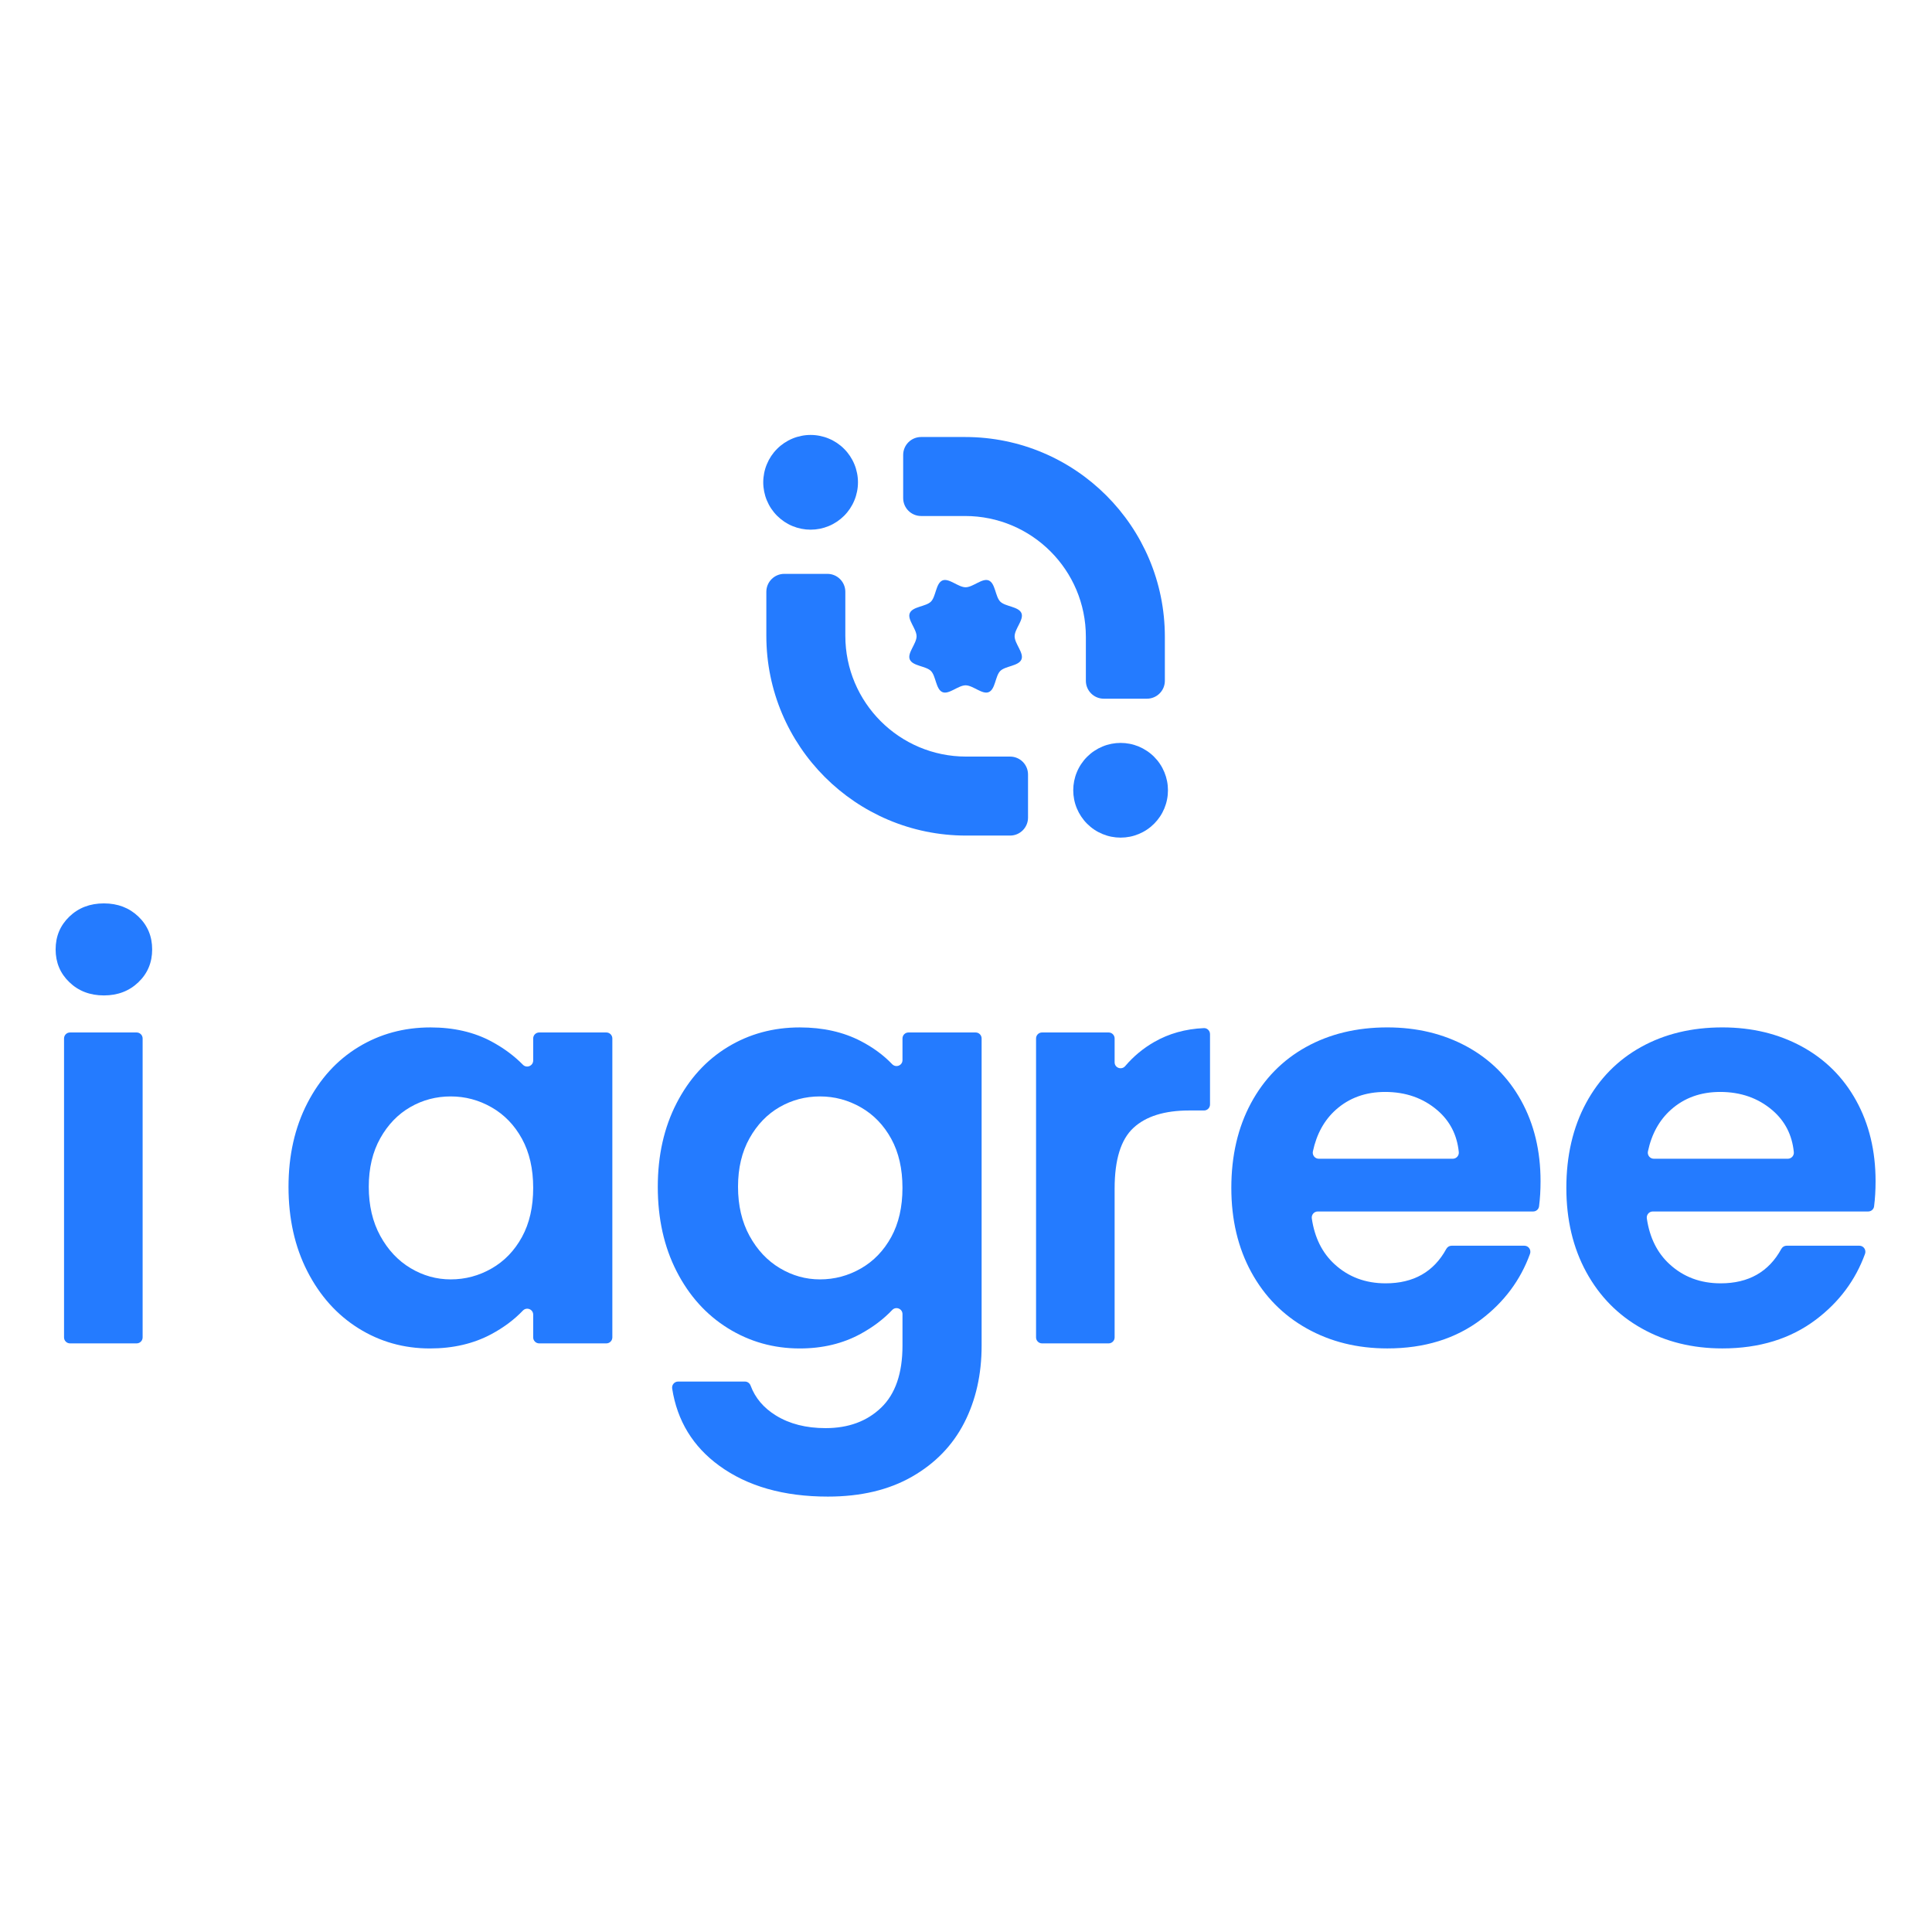 <svg xmlns="http://www.w3.org/2000/svg" xmlns:xlink="http://www.w3.org/1999/xlink" width="500" zoomAndPan="magnify" viewBox="0 0 375 375" height="500" preserveAspectRatio="xMidYMid meet" version="1.0"><defs><clipPath id="97d80a6d8f"><path d="M 10.797 175 L 30 175 L 30 261 L 10.797 261 Z M 10.797 175 " clip-rule="nonzero"/></clipPath><clipPath id="c7e1ffc686"><path d="M 127 199 L 191 199 L 191 290.582 L 127 290.582 Z M 127 199 " clip-rule="nonzero"/></clipPath><clipPath id="a1fc4be34f"><path d="M 304 199 L 364.047 199 L 364.047 262 L 304 262 Z M 304 199 " clip-rule="nonzero"/></clipPath><clipPath id="6adf251c59"><path d="M 148 84.332 L 167 84.332 L 167 103 L 148 103 Z M 148 84.332 " clip-rule="nonzero"/></clipPath><clipPath id="1f8f409c11"><path d="M 175 84.332 L 227 84.332 L 227 136 L 175 136 Z M 175 84.332 " clip-rule="nonzero"/></clipPath></defs><g clip-path="url(#97d80a6d8f)"><path fill="#247bff" d="M 13.469 190.652 C 11.688 188.945 10.797 186.824 10.797 184.281 C 10.797 181.738 11.688 179.617 13.469 177.906 C 15.246 176.199 17.48 175.348 20.168 175.348 C 22.852 175.348 25.082 176.203 26.863 177.906 C 28.645 179.613 29.535 181.738 29.535 184.281 C 29.535 186.824 28.645 188.949 26.863 190.652 C 25.082 192.359 22.852 193.211 20.168 193.211 C 17.48 193.211 15.246 192.359 13.469 190.652 Z M 27.684 201.562 L 27.684 259.59 C 27.684 260.227 27.164 260.75 26.52 260.75 L 13.594 260.75 C 12.953 260.75 12.43 260.23 12.43 259.59 L 12.43 201.562 C 12.43 200.922 12.949 200.402 13.594 200.402 L 26.52 200.402 C 27.16 200.402 27.684 200.922 27.684 201.562 Z M 27.684 201.562 " fill-opacity="1" fill-rule="nonzero"/></g><path fill="#247bff" d="M 59.652 214.129 C 62.086 209.406 65.387 205.777 69.562 203.234 C 73.738 200.691 78.402 199.422 83.562 199.422 C 88.062 199.422 92.004 200.332 95.383 202.145 C 97.75 203.418 99.789 204.926 101.496 206.664 C 102.23 207.41 103.492 206.887 103.492 205.84 L 103.492 201.562 C 103.492 200.922 104.012 200.402 104.656 200.402 L 117.691 200.402 C 118.332 200.402 118.855 200.922 118.855 201.562 L 118.855 259.59 C 118.855 260.227 118.336 260.75 117.691 260.75 L 104.656 260.75 C 104.016 260.75 103.492 260.23 103.492 259.59 L 103.492 255.176 C 103.492 254.121 102.215 253.625 101.488 254.387 C 99.809 256.145 97.773 257.668 95.383 258.953 C 91.93 260.805 87.953 261.734 83.453 261.734 C 78.367 261.734 73.738 260.426 69.562 257.812 C 65.387 255.195 62.086 251.512 59.652 246.754 C 57.219 242 56 236.535 56 230.359 C 56 224.258 57.219 218.852 59.652 214.129 Z M 101.316 221.043 C 99.863 218.391 97.902 216.359 95.434 214.945 C 92.969 213.527 90.316 212.816 87.484 212.816 C 84.648 212.816 82.035 213.508 79.641 214.887 C 77.242 216.266 75.297 218.281 73.812 220.93 C 72.324 223.582 71.578 226.723 71.578 230.352 C 71.578 233.984 72.32 237.16 73.812 239.887 C 75.301 242.605 77.262 244.695 79.691 246.148 C 82.125 247.602 84.719 248.328 87.484 248.328 C 90.316 248.328 92.965 247.621 95.434 246.203 C 97.902 244.785 99.863 242.754 101.316 240.098 C 102.766 237.453 103.492 234.273 103.492 230.566 C 103.492 226.875 102.766 223.695 101.316 221.043 Z M 101.316 221.043 " fill-opacity="1" fill-rule="nonzero"/><g clip-path="url(#c7e1ffc686)"><path fill="#247bff" d="M 167.109 202.09 C 169.477 203.324 171.496 204.809 173.164 206.551 C 173.895 207.312 175.172 206.816 175.172 205.766 L 175.172 201.562 C 175.172 200.922 175.691 200.402 176.332 200.402 L 189.371 200.402 C 190.012 200.402 190.531 200.922 190.531 201.562 L 190.531 261.188 C 190.531 266.777 189.406 271.77 187.156 276.164 C 184.902 280.555 181.527 284.043 177.023 286.621 C 172.52 289.199 167.074 290.488 160.688 290.488 C 152.117 290.488 145.094 288.488 139.609 284.496 C 134.492 280.77 131.445 275.777 130.469 269.523 C 130.359 268.809 130.895 268.16 131.617 268.16 L 144.598 268.16 C 145.098 268.16 145.523 268.484 145.695 268.957 C 146.582 271.344 148.215 273.273 150.609 274.75 C 153.258 276.383 156.469 277.199 160.25 277.199 C 164.676 277.199 168.27 275.875 171.031 273.223 C 173.789 270.574 175.172 266.562 175.172 261.188 L 175.172 255.066 C 175.172 254.02 173.898 253.508 173.176 254.27 C 171.496 256.043 169.457 257.586 167.055 258.898 C 163.602 260.789 159.664 261.734 155.234 261.734 C 150.152 261.734 145.5 260.426 141.293 257.812 C 137.078 255.195 133.758 251.512 131.324 246.754 C 128.891 242 127.676 236.535 127.676 230.359 C 127.676 224.262 128.891 218.852 131.324 214.129 C 133.758 209.406 137.062 205.777 141.238 203.234 C 145.41 200.691 150.078 199.422 155.234 199.422 C 159.738 199.422 163.695 200.312 167.109 202.09 Z M 172.992 221.043 C 171.535 218.391 169.578 216.359 167.109 214.945 C 164.641 213.527 161.988 212.816 159.156 212.816 C 156.324 212.816 153.711 213.508 151.312 214.887 C 148.914 216.266 146.973 218.281 145.484 220.93 C 143.996 223.582 143.25 226.723 143.25 230.352 C 143.25 233.984 143.992 237.16 145.484 239.887 C 146.973 242.605 148.934 244.695 151.367 246.148 C 153.801 247.602 156.395 248.328 159.156 248.328 C 161.988 248.328 164.637 247.621 167.109 246.203 C 169.578 244.785 171.535 242.754 172.992 240.098 C 174.441 237.453 175.168 234.273 175.168 230.566 C 175.172 226.875 174.445 223.695 172.992 221.043 Z M 172.992 221.043 " fill-opacity="1" fill-rule="nonzero"/></g><path fill="#247bff" d="M 224.023 202.254 C 226.871 200.617 230.086 199.715 233.672 199.555 C 234.324 199.527 234.863 200.07 234.863 200.723 L 234.863 214.379 C 234.863 215.02 234.348 215.543 233.703 215.543 L 230.832 215.543 C 226.039 215.543 222.426 216.668 219.996 218.922 C 217.562 221.172 216.348 225.094 216.348 230.688 L 216.348 259.59 C 216.348 260.227 215.828 260.75 215.184 260.75 L 202.258 260.75 C 201.617 260.75 201.098 260.23 201.098 259.59 L 201.098 201.562 C 201.098 200.922 201.617 200.402 202.258 200.402 L 215.184 200.402 C 215.824 200.402 216.348 200.922 216.348 201.562 L 216.348 206.191 C 216.348 207.281 217.699 207.758 218.406 206.922 C 220 205.047 221.871 203.492 224.023 202.254 Z M 224.023 202.254 " fill-opacity="1" fill-rule="nonzero"/><path fill="#247bff" d="M 297.582 235.148 L 255.773 235.148 C 255.059 235.148 254.52 235.789 254.621 236.496 C 255.164 240.219 256.637 243.184 259.043 245.387 C 261.73 247.855 265.031 249.094 268.953 249.094 C 274.371 249.094 278.293 246.867 280.723 242.418 C 280.93 242.039 281.316 241.793 281.746 241.793 L 295.883 241.793 C 296.699 241.793 297.246 242.609 296.973 243.375 C 295.121 248.477 291.953 252.723 287.473 256.117 C 282.531 259.855 276.473 261.727 269.281 261.727 C 263.469 261.727 258.262 260.441 253.652 257.859 C 249.039 255.281 245.445 251.633 242.867 246.914 C 240.293 242.191 239 236.746 239 230.574 C 239 224.328 240.273 218.848 242.812 214.125 C 245.355 209.406 248.914 205.773 253.488 203.23 C 258.062 200.691 263.328 199.418 269.281 199.418 C 275.02 199.418 280.152 200.656 284.695 203.121 C 289.23 205.59 292.754 209.098 295.258 213.633 C 297.766 218.176 299.02 223.383 299.02 229.266 C 299.02 231.039 298.922 232.668 298.73 234.152 C 298.656 234.73 298.156 235.148 297.582 235.148 Z M 281.988 224.91 C 282.68 224.91 283.219 224.305 283.152 223.617 C 282.816 220.289 281.43 217.582 278.98 215.488 C 276.219 213.129 272.84 211.945 268.848 211.945 C 265.07 211.945 261.895 213.09 259.316 215.379 C 257.051 217.395 255.555 220.094 254.832 223.484 C 254.676 224.211 255.223 224.91 255.969 224.91 Z M 281.988 224.91 " fill-opacity="1" fill-rule="nonzero"/><g clip-path="url(#a1fc4be34f)"><path fill="#247bff" d="M 362.609 235.148 L 320.801 235.148 C 320.086 235.148 319.547 235.789 319.648 236.496 C 320.191 240.219 321.664 243.184 324.07 245.387 C 326.758 247.855 330.059 249.094 333.98 249.094 C 339.398 249.094 343.32 246.867 345.75 242.418 C 345.957 242.039 346.344 241.793 346.773 241.793 L 360.91 241.793 C 361.727 241.793 362.273 242.609 362 243.375 C 360.148 248.477 356.98 252.723 352.5 256.117 C 347.559 259.855 341.5 261.727 334.309 261.727 C 328.496 261.727 323.289 260.441 318.68 257.859 C 314.066 255.281 310.473 251.633 307.895 246.914 C 305.32 242.191 304.027 236.746 304.027 230.574 C 304.027 224.328 305.301 218.848 307.84 214.125 C 310.383 209.406 313.941 205.773 318.516 203.23 C 323.09 200.691 328.355 199.418 334.309 199.418 C 340.047 199.418 345.18 200.656 349.723 203.121 C 354.258 205.59 357.781 209.098 360.285 213.633 C 362.793 218.176 364.047 223.383 364.047 229.266 C 364.047 231.039 363.949 232.668 363.758 234.152 C 363.688 234.73 363.188 235.148 362.609 235.148 Z M 347.02 224.91 C 347.711 224.91 348.25 224.305 348.18 223.617 C 347.848 220.289 346.457 217.582 344.008 215.488 C 341.25 213.129 337.871 211.945 333.879 211.945 C 330.102 211.945 326.926 213.09 324.348 215.379 C 322.082 217.395 320.582 220.094 319.863 223.484 C 319.707 224.211 320.254 224.91 321 224.91 Z M 347.02 224.91 " fill-opacity="1" fill-rule="nonzero"/></g><g clip-path="url(#6adf251c59)"><path fill="#247bff" d="M 166.531 93.617 C 166.531 94.219 166.473 94.816 166.352 95.41 C 166.234 96 166.062 96.574 165.828 97.133 C 165.598 97.691 165.316 98.219 164.98 98.723 C 164.645 99.223 164.266 99.688 163.836 100.117 C 163.41 100.543 162.945 100.922 162.445 101.258 C 161.941 101.594 161.414 101.879 160.855 102.109 C 160.297 102.34 159.723 102.512 159.133 102.633 C 158.539 102.75 157.941 102.809 157.34 102.809 C 156.734 102.809 156.137 102.75 155.543 102.633 C 154.953 102.512 154.379 102.34 153.82 102.109 C 153.262 101.879 152.734 101.594 152.23 101.258 C 151.73 100.922 151.266 100.543 150.84 100.117 C 150.41 99.688 150.031 99.223 149.695 98.723 C 149.359 98.219 149.078 97.691 148.848 97.133 C 148.613 96.574 148.441 96 148.324 95.41 C 148.207 94.816 148.145 94.219 148.145 93.617 C 148.145 93.012 148.207 92.414 148.324 91.824 C 148.441 91.23 148.613 90.656 148.848 90.098 C 149.078 89.539 149.359 89.012 149.695 88.508 C 150.031 88.008 150.41 87.543 150.84 87.117 C 151.266 86.688 151.73 86.309 152.23 85.973 C 152.734 85.637 153.262 85.355 153.82 85.125 C 154.379 84.891 154.953 84.719 155.543 84.602 C 156.137 84.48 156.734 84.422 157.34 84.422 C 157.941 84.422 158.539 84.48 159.133 84.602 C 159.723 84.719 160.297 84.891 160.855 85.125 C 161.414 85.355 161.941 85.637 162.445 85.973 C 162.945 86.309 163.41 86.688 163.836 87.117 C 164.266 87.543 164.645 88.008 164.98 88.508 C 165.316 89.012 165.598 89.539 165.828 90.098 C 166.062 90.656 166.234 91.23 166.352 91.824 C 166.473 92.414 166.531 93.012 166.531 93.617 Z M 166.531 93.617 " fill-opacity="1" fill-rule="nonzero"/></g><path fill="#247bff" d="M 226.699 153.391 C 226.699 153.996 226.641 154.594 226.523 155.184 C 226.406 155.777 226.23 156.352 226 156.91 C 225.77 157.465 225.488 157.996 225.152 158.496 C 224.816 159 224.434 159.465 224.008 159.891 C 223.582 160.316 223.117 160.699 222.613 161.035 C 222.113 161.371 221.582 161.652 221.027 161.883 C 220.469 162.113 219.895 162.289 219.301 162.406 C 218.711 162.523 218.113 162.582 217.508 162.582 C 216.906 162.582 216.309 162.523 215.715 162.406 C 215.125 162.289 214.547 162.113 213.992 161.883 C 213.434 161.652 212.902 161.371 212.402 161.035 C 211.898 160.699 211.438 160.316 211.008 159.891 C 210.582 159.465 210.203 159 209.867 158.496 C 209.531 157.996 209.246 157.465 209.016 156.91 C 208.785 156.352 208.609 155.777 208.492 155.184 C 208.375 154.594 208.316 153.996 208.316 153.391 C 208.316 152.789 208.375 152.191 208.492 151.598 C 208.609 151.008 208.785 150.43 209.016 149.875 C 209.246 149.316 209.531 148.785 209.867 148.285 C 210.203 147.781 210.582 147.316 211.008 146.891 C 211.438 146.465 211.898 146.082 212.402 145.75 C 212.902 145.414 213.434 145.129 213.992 144.898 C 214.547 144.668 215.125 144.492 215.715 144.375 C 216.309 144.258 216.906 144.199 217.508 144.199 C 218.113 144.199 218.711 144.258 219.301 144.375 C 219.895 144.492 220.469 144.668 221.027 144.898 C 221.582 145.129 222.113 145.414 222.613 145.75 C 223.117 146.082 223.582 146.465 224.008 146.891 C 224.434 147.316 224.816 147.781 225.152 148.285 C 225.488 148.785 225.77 149.316 226 149.875 C 226.23 150.43 226.406 151.008 226.523 151.598 C 226.641 152.191 226.699 152.789 226.699 153.391 Z M 226.699 153.391 " fill-opacity="1" fill-rule="nonzero"/><path fill="#247bff" d="M 187.527 146.852 C 174.574 146.852 164.078 136.352 164.078 123.402 L 164.078 114.867 C 164.078 112.949 162.52 111.387 160.598 111.387 L 152.227 111.387 C 150.305 111.387 148.746 112.949 148.746 114.867 L 148.746 123.402 C 148.746 144.82 166.105 162.184 187.523 162.184 L 196.059 162.184 C 197.98 162.184 199.539 160.625 199.539 158.703 L 199.539 150.332 C 199.539 148.41 197.98 146.852 196.059 146.852 Z M 187.527 146.852 " fill-opacity="1" fill-rule="nonzero"/><g clip-path="url(#1f8f409c11)"><path fill="#247bff" d="M 187.324 84.824 L 178.785 84.824 C 176.863 84.824 175.305 86.383 175.305 88.305 L 175.305 96.676 C 175.305 98.598 176.863 100.156 178.785 100.156 L 187.32 100.156 C 200.27 100.156 210.766 110.656 210.766 123.602 L 210.766 132.137 C 210.766 134.059 212.324 135.617 214.246 135.617 L 222.617 135.617 C 224.539 135.617 226.098 134.059 226.098 132.137 L 226.098 123.602 C 226.102 102.188 208.742 84.824 187.324 84.824 Z M 187.324 84.824 " fill-opacity="1" fill-rule="nonzero"/></g><path fill="#247bff" d="M 177.906 123.504 C 177.906 124.945 176.066 126.742 176.586 127.992 C 177.125 129.293 179.719 129.254 180.695 130.234 C 181.672 131.215 181.637 133.805 182.934 134.34 C 184.188 134.859 185.984 133.02 187.422 133.02 C 188.863 133.02 190.66 134.859 191.91 134.34 C 193.211 133.805 193.172 131.211 194.152 130.234 C 195.133 129.254 197.723 129.293 198.262 127.992 C 198.781 126.742 196.938 124.945 196.938 123.504 C 196.938 122.062 198.781 120.266 198.262 119.016 C 197.723 117.715 195.129 117.754 194.152 116.773 C 193.172 115.793 193.211 113.203 191.91 112.664 C 190.66 112.148 188.863 113.988 187.422 113.988 C 185.984 113.988 184.188 112.148 182.934 112.664 C 181.637 113.203 181.672 115.797 180.695 116.773 C 179.715 117.754 177.125 117.715 176.586 119.016 C 176.066 120.266 177.906 122.062 177.906 123.504 Z M 177.906 123.504 " fill-opacity="1" fill-rule="nonzero"/></svg>
